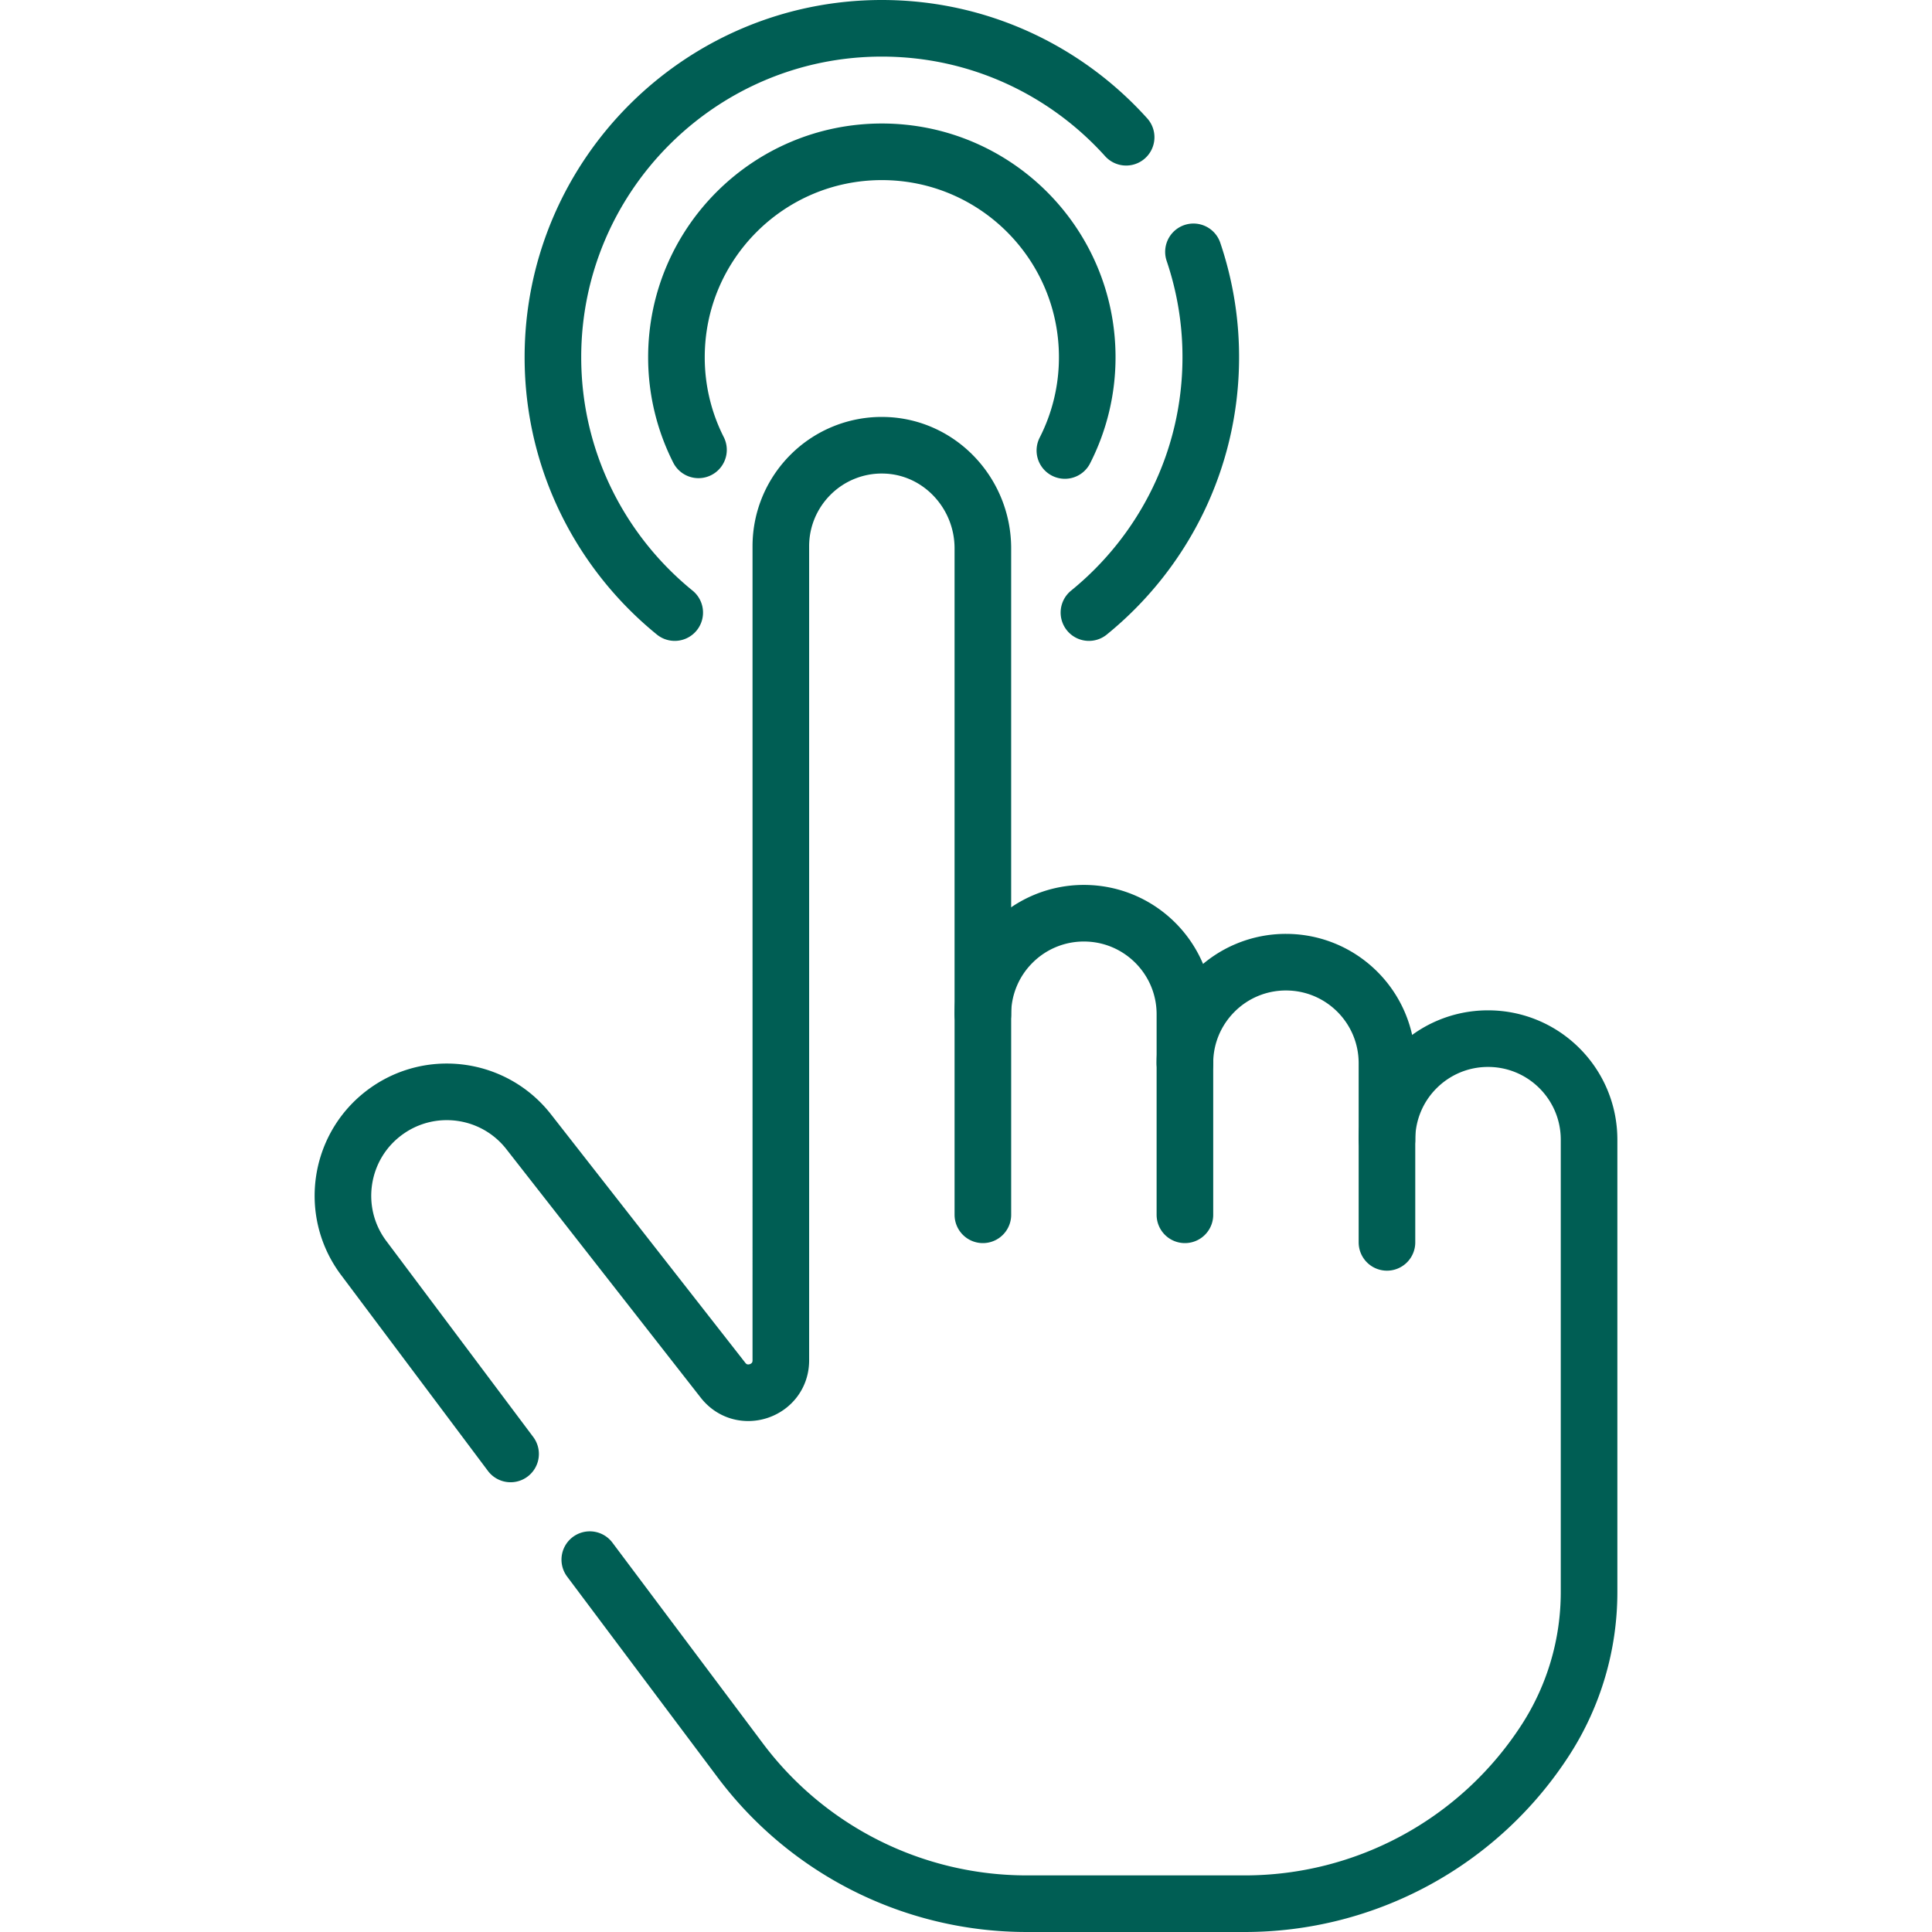 <svg xmlns="http://www.w3.org/2000/svg" version="1.1" xmlns:xlink="http://www.w3.org/1999/xlink" xmlns:svgjs="http://svgjs.com/svgjs" width="512" height="512" x="0" y="0" viewBox="0 0 512 512" style="enable-background:new 0 0 512 512" xml:space="preserve" class=""><g><path d="M260.471 321.934v-53.149a26.663 26.663 0 0 1 7.845-18.927 26.667 26.667 0 0 1 18.927-7.845c14.79 0 26.772 11.99 26.772 26.772v12.975" style="stroke-width:15;stroke-linecap:round;stroke-linejoin:round;stroke-miterlimit:10;" fill="none" stroke="#005e54" stroke-width="15" stroke-linecap="round" stroke-linejoin="round" stroke-miterlimit="10" data-original="#000000"></path><path d="M314.014 321.934v-40.175c0-7.391 2.997-14.08 7.845-18.927a26.667 26.667 0 0 1 18.927-7.845c14.79 0 26.772 11.99 26.772 26.772v20.271M135.309 385.31l-38.92-51.92c-9.32-12.42-6.52-30.09 6.19-39.03a27.416 27.416 0 0 1 15.82-5.01c8.2 0 16.29 3.65 21.7 10.57l51.52 65.87c5.02 6.41 15.31 2.86 15.31-5.28V144.77c0-7.39 3-14.08 7.84-18.93a26.678 26.678 0 0 1 19.58-7.84c14.62.35 26.12 12.68 26.12 27.31v123.47" style="stroke-width:15;stroke-linecap:round;stroke-linejoin:round;stroke-miterlimit:10;" fill="none" stroke="#005e54" stroke-width="15" stroke-linecap="round" stroke-linejoin="round" stroke-miterlimit="10" data-original="#000000"></path><path d="m156.299 413.32 39.89 53.22a94.878 94.878 0 0 0 75.9 37.96h57.8a94.862 94.862 0 0 0 79.68-43.39 72.165 72.165 0 0 0 11.55-39.16V302.01c-.01-14.78-11.99-26.76-26.78-26.76-7.4 0-14.09 3-18.94 7.85a26.702 26.702 0 0 0-7.84 18.93v27.21M316.279 66.74a86.727 86.727 0 0 1 4.59 27.93c0 27.28-12.6 51.67-32.29 67.67M178.809 162.34c-19.68-16-32.28-40.39-32.28-67.67 0-48.06 39.1-87.17 87.17-87.17 25.67 0 48.78 11.15 64.74 28.87" style="stroke-width:15;stroke-linecap:round;stroke-linejoin:round;stroke-miterlimit:10;" fill="none" stroke="#005e54" stroke-width="15" stroke-linecap="round" stroke-linejoin="round" stroke-miterlimit="10" data-original="#000000"></path><path d="M185.107 119.215a54.185 54.185 0 0 1-5.843-24.548c0-30.06 24.377-54.437 54.437-54.437s54.427 24.377 54.427 54.437a54.249 54.249 0 0 1-5.924 24.718" style="stroke-width:15;stroke-linecap:round;stroke-linejoin:round;stroke-miterlimit:10;" fill="none" stroke="#005e54" stroke-width="15" stroke-linecap="round" stroke-linejoin="round" stroke-miterlimit="10" data-original="#000000"></path></g></svg>